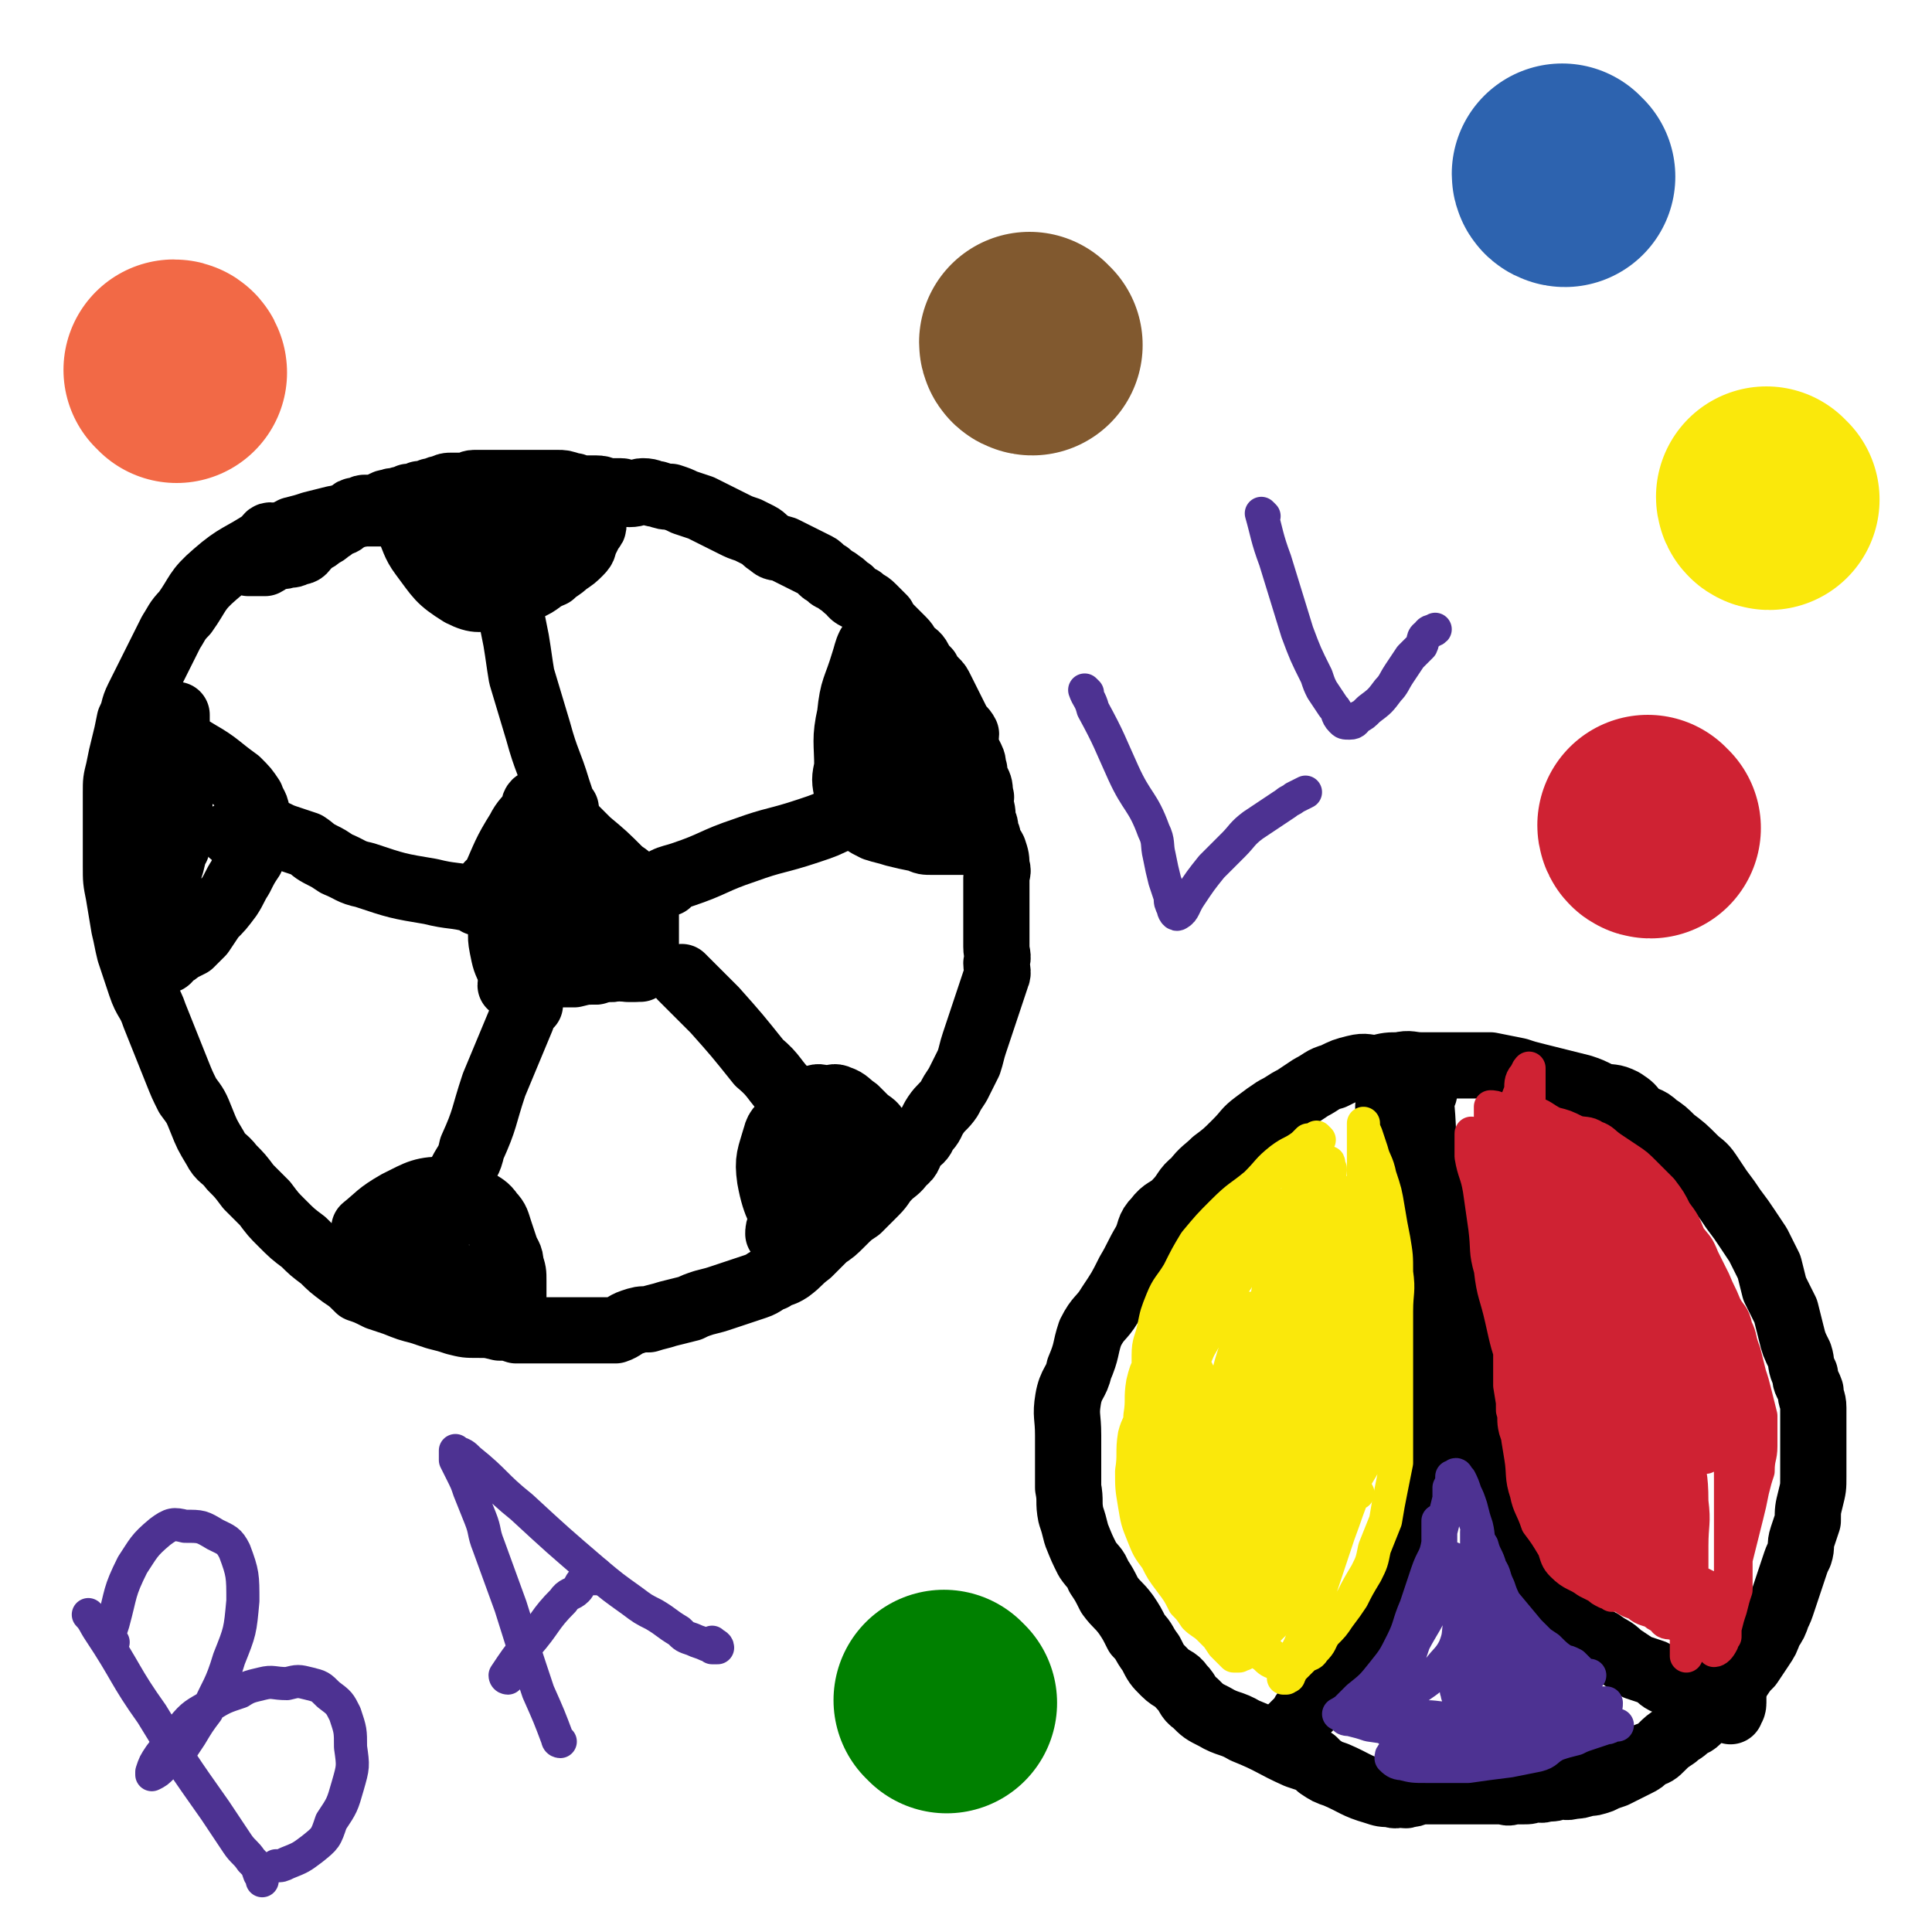 <svg viewBox='0 0 700 700' version='1.1' xmlns='http://www.w3.org/2000/svg' xmlns:xlink='http://www.w3.org/1999/xlink'><g fill='none' stroke='#000000' stroke-width='24' stroke-linecap='round' stroke-linejoin='round'><path d='M99,195c0,0 0,-1 -1,-1 -1,0 -1,1 -2,2 -9,6 -10,5 -18,12 -7,6 -6,7 -11,14 -3,3 -3,4 -5,7 -2,4 -2,4 -4,8 -2,4 -2,4 -4,8 -2,4 -2,4 -4,8 -2,4 -1,4 -3,8 -1,5 -1,5 -2,9 -1,4 -1,4 -2,9 -1,4 -1,4 -1,8 0,4 0,4 0,8 0,5 0,5 0,9 0,5 0,5 0,10 0,5 0,5 1,10 1,6 1,6 2,12 1,4 1,5 2,9 2,6 2,6 4,12 2,6 3,5 5,11 2,5 2,5 4,10 2,5 2,5 4,10 2,5 2,5 4,9 3,4 3,4 5,9 2,5 2,5 5,10 2,4 3,3 6,7 3,3 3,3 6,7 3,3 3,3 6,6 3,4 3,4 6,7 4,4 4,4 8,7 3,3 3,3 7,6 3,3 3,3 7,6 3,2 3,2 6,5 3,1 3,1 7,3 3,1 3,1 6,2 5,2 5,2 9,3 3,1 3,1 6,2 4,1 4,1 7,2 4,1 4,1 8,1 4,0 4,0 8,1 3,0 3,0 6,1 4,0 4,0 7,0 3,0 3,0 6,0 3,0 3,0 6,0 3,0 3,0 6,0 2,0 2,0 5,0 3,0 3,0 6,0 3,-1 3,-2 6,-3 3,-1 3,-1 6,-1 3,-1 4,-1 7,-2 4,-1 4,-1 8,-2 2,-1 2,-1 5,-2 4,-1 4,-1 7,-2 3,-1 3,-1 6,-2 3,-1 3,-1 6,-2 3,-1 3,-2 6,-3 3,-2 3,-1 6,-3 4,-3 3,-3 7,-6 3,-3 3,-3 6,-6 3,-2 3,-2 6,-5 3,-3 3,-3 6,-5 3,-3 3,-3 6,-6 3,-3 2,-3 5,-6 2,-2 3,-2 5,-5 3,-2 2,-3 4,-6 2,-2 3,-2 4,-5 3,-3 2,-3 4,-6 2,-3 3,-3 5,-6 1,-2 1,-2 3,-5 1,-2 1,-2 2,-4 1,-2 1,-2 2,-4 1,-3 1,-4 2,-7 1,-3 1,-3 2,-6 1,-3 1,-3 2,-6 1,-3 1,-3 2,-6 1,-3 1,-3 2,-6 1,-2 0,-3 0,-5 1,-3 0,-3 0,-6 0,-2 0,-2 0,-5 0,-2 0,-2 0,-4 0,-4 0,-4 0,-7 0,-2 0,-2 0,-3 0,-3 0,-3 0,-6 0,-2 1,-2 0,-4 0,-3 0,-3 -1,-6 -1,-2 -1,-1 -2,-3 0,-2 0,-2 -1,-4 0,-2 0,-2 -1,-4 0,-3 0,-3 -1,-6 0,-2 1,-2 0,-3 0,-3 0,-3 -1,-5 -1,-2 -1,-2 -1,-4 -1,-2 0,-2 -1,-4 -1,-2 -1,-2 -2,-4 -1,-3 0,-3 0,-5 -1,-2 -2,-2 -3,-4 -1,-2 -1,-2 -2,-4 -1,-2 -1,-2 -2,-4 -1,-2 -1,-2 -2,-4 -1,-2 -1,-2 -2,-3 -2,-2 -2,-2 -3,-4 -2,-2 -2,-2 -3,-4 -1,-2 -2,-2 -3,-3 -2,-2 -1,-2 -3,-4 -2,-2 -2,-2 -4,-4 -2,-2 -2,-2 -3,-4 -2,-2 -2,-2 -4,-4 -2,-2 -2,-1 -4,-3 -2,-1 -3,-1 -4,-3 -2,-1 -2,-2 -4,-3 -2,-2 -3,-1 -4,-3 -3,-1 -2,-2 -4,-3 -2,-1 -2,-1 -4,-2 -2,-1 -2,-1 -4,-2 -2,-1 -2,-1 -4,-2 -3,-1 -3,0 -5,-2 -2,-1 -2,-2 -4,-3 -2,-1 -2,-1 -4,-2 -3,-1 -3,-1 -5,-2 -2,-1 -2,-1 -4,-2 -2,-1 -2,-1 -4,-2 -2,-1 -2,-1 -4,-2 -3,-1 -3,-1 -6,-2 -2,-1 -2,-1 -5,-2 -2,0 -2,0 -5,-1 -2,0 -2,-1 -5,-1 -2,0 -2,1 -5,1 -2,0 -2,-1 -3,-1 -2,0 -2,0 -4,0 -3,0 -2,-1 -5,-1 -2,0 -2,0 -4,0 -3,0 -3,-1 -5,-1 -3,-1 -3,-1 -5,-1 -4,0 -4,0 -7,0 -2,0 -2,0 -3,0 -2,0 -2,0 -4,0 -2,0 -2,0 -4,0 -2,0 -2,0 -4,0 -2,0 -2,0 -4,0 -2,0 -2,0 -4,0 -2,0 -2,1 -4,1 -2,0 -2,0 -4,0 -2,0 -2,0 -4,1 -2,0 -2,1 -4,1 -2,1 -2,1 -4,1 -2,1 -2,1 -4,1 -2,1 -2,1 -3,1 -2,1 -2,0 -4,1 -2,0 -2,1 -3,1 -1,1 -1,1 -3,1 -1,0 -1,0 -2,0 0,0 0,0 -1,0 -1,0 -1,1 -2,1 0,1 0,0 -1,0 -1,0 -1,0 -2,1 -1,1 0,1 -2,2 -1,2 -2,1 -3,2 -2,1 -1,1 -3,2 -1,1 -1,1 -3,2 -1,1 -1,1 -3,2 -1,1 -1,1 -2,2 -1,1 -1,2 -3,2 -2,1 -2,1 -4,1 -2,1 -2,0 -4,1 -2,0 -2,1 -4,2 -3,0 -3,0 -6,0 '/><path d='M178,322c0,0 -1,0 -1,-1 0,-1 1,-1 2,-2 4,-9 4,-10 9,-18 2,-4 3,-4 5,-7 1,-1 0,-2 1,-3 0,0 1,0 1,1 1,0 2,0 3,1 2,2 2,2 4,4 3,2 2,2 5,5 3,2 3,2 6,4 2,2 2,2 5,5 2,2 2,1 4,4 1,1 1,1 2,3 1,1 1,1 2,2 1,1 1,1 2,2 1,1 0,2 1,2 0,0 0,-1 1,0 0,0 0,0 0,1 0,1 0,1 0,2 0,1 0,1 0,3 0,2 0,2 0,4 0,2 0,2 1,4 0,1 0,1 0,3 0,2 0,2 1,3 0,1 0,1 0,2 0,1 0,1 0,2 0,1 0,1 0,1 0,1 0,1 0,1 0,0 0,1 0,1 -1,0 -2,0 -3,0 -1,0 -1,0 -2,0 -2,0 -2,-1 -5,0 -3,0 -3,0 -6,1 -4,0 -4,0 -8,1 -4,0 -4,0 -7,0 -3,1 -3,1 -5,2 -2,0 -2,0 -4,0 -2,0 -2,0 -4,1 -1,0 -1,0 -2,1 0,0 -1,0 -1,0 0,-1 1,-1 1,-2 0,-2 0,-2 0,-4 -1,-4 -1,-4 -1,-8 -1,-4 0,-4 0,-8 0,-5 0,-5 0,-10 0,-4 0,-4 0,-8 0,-4 -1,-4 0,-7 0,-2 0,-2 1,-4 0,0 0,-1 0,-1 0,1 1,1 1,3 2,3 2,3 3,6 1,4 1,4 2,8 2,3 2,3 3,7 1,3 1,3 2,6 1,2 2,1 2,3 0,1 0,2 0,2 0,0 0,-1 0,-2 0,-1 0,-1 0,-2 0,-3 0,-3 0,-6 0,-3 0,-3 0,-6 0,-3 0,-3 0,-6 0,-2 -1,-4 0,-4 0,0 1,1 1,3 1,2 0,2 1,4 0,3 0,3 1,7 0,3 0,3 0,6 0,1 0,1 0,2 '/><path d='M200,288c0,0 -1,-1 -1,-1 0,0 1,0 1,1 0,3 0,3 0,6 2,10 1,10 4,20 3,7 3,7 7,15 1,2 1,2 3,4 2,2 2,2 4,3 1,1 1,1 2,2 1,1 1,1 2,2 1,1 2,1 2,1 0,-1 0,-1 0,-2 -1,-1 -1,-1 -2,-3 -1,-3 -1,-3 -2,-6 -1,-2 -1,-3 -2,-5 -1,-2 -2,-2 -3,-4 -1,-2 -1,-4 -2,-4 0,0 1,2 1,4 1,2 1,2 2,4 1,4 1,4 2,8 '/><path d='M204,296c0,0 -1,-1 -1,-1 4,4 5,5 10,10 6,5 6,5 12,11 3,2 3,2 5,5 1,1 1,1 2,2 1,1 1,1 2,2 0,0 0,0 0,0 0,0 0,0 0,1 0,1 0,1 0,2 0,2 0,2 0,3 0,3 0,3 0,5 0,2 0,2 0,4 0,3 0,3 0,5 0,1 0,1 0,2 0,1 0,1 0,2 0,1 0,1 0,1 -1,0 -1,0 -2,0 -1,0 -1,1 -2,1 -1,0 -1,0 -2,0 -3,0 -3,-1 -6,0 -3,0 -3,0 -7,1 -4,0 -4,0 -8,0 -4,1 -4,1 -8,1 -3,1 -3,1 -5,1 -2,0 -2,1 -4,1 -1,0 -2,0 -3,0 0,0 0,-1 0,-1 -1,-1 -1,-1 -2,-2 -2,-4 -2,-4 -3,-9 -1,-5 0,-5 0,-9 0,-5 0,-5 0,-9 0,-6 0,-6 0,-11 '/><path d='M205,293c0,0 -1,0 -1,-1 -1,-3 -1,-3 -2,-6 -3,-10 -4,-10 -7,-21 -3,-10 -3,-10 -6,-20 -1,-6 -1,-7 -2,-13 -1,-5 -1,-5 -2,-10 0,-4 0,-4 -1,-8 0,-4 0,-4 0,-8 0,-2 0,-2 0,-3 -1,-1 -1,-1 -1,-3 0,-1 0,-1 0,-2 -1,-1 -2,0 -3,-1 '/><path d='M155,187c0,0 -1,-1 -1,-1 1,2 2,3 3,5 4,7 3,8 8,15 4,5 4,5 10,9 2,2 3,2 6,2 2,1 2,0 4,-1 2,-2 2,-2 4,-5 2,-4 2,-4 4,-9 1,-3 1,-3 3,-7 2,-3 2,-3 3,-6 1,-2 1,-2 2,-4 1,-2 1,-2 2,-4 1,-2 2,-2 2,-3 0,0 -1,1 -2,1 0,0 0,0 -1,0 -1,0 -1,0 -2,0 -1,1 -1,1 -2,1 -1,1 -1,1 -2,2 -1,1 -1,1 -2,1 -2,1 -2,0 -3,1 -2,0 -2,0 -4,1 0,0 0,0 -1,0 '/><path d='M242,320c0,0 -1,-1 -1,-1 2,-1 3,-1 6,-2 12,-4 11,-5 23,-9 11,-4 11,-3 23,-7 6,-2 6,-2 12,-5 5,-2 4,-2 9,-4 4,-2 5,-1 9,-3 3,-1 2,-2 5,-4 2,-2 3,-1 5,-3 2,-1 2,-1 4,-2 1,-1 1,-1 2,-2 0,0 0,0 1,0 '/><path d='M316,235c0,0 -1,-1 -1,-1 -1,2 -1,3 -2,6 -3,10 -4,9 -5,19 -2,9 -1,10 -1,19 -1,4 -1,5 0,9 1,4 1,4 4,8 2,3 2,3 6,5 3,1 4,1 7,2 4,1 4,1 9,2 2,1 2,1 5,1 3,0 3,0 5,0 2,0 2,0 3,0 1,0 1,0 2,0 1,0 1,0 2,0 0,0 1,0 1,0 -1,-2 -2,-2 -3,-4 -5,-5 -6,-4 -10,-10 -6,-7 -6,-7 -11,-14 -3,-6 -4,-6 -7,-12 -2,-3 -2,-3 -4,-7 -1,-4 -1,-4 -2,-8 0,-3 0,-3 0,-5 -1,-1 -1,-3 0,-2 0,2 0,4 1,7 2,7 2,7 5,14 1,5 1,5 3,10 1,5 2,4 3,9 2,3 2,3 3,7 1,1 1,1 2,2 '/><path d='M248,355c0,0 -1,-1 -1,-1 5,5 6,6 12,12 8,9 8,9 16,19 6,5 5,6 11,12 3,3 3,3 6,6 2,3 2,3 4,6 2,1 2,1 3,3 1,1 1,1 2,2 0,0 0,0 1,1 '/><path d='M289,452c0,0 -1,0 -1,-1 -1,-1 -1,-1 -1,-2 -4,-11 -6,-11 -8,-22 -1,-7 0,-8 2,-15 1,-4 2,-3 5,-7 1,-2 1,-2 4,-4 2,-2 2,-2 5,-3 2,-1 2,0 5,0 2,0 2,-1 4,0 3,1 3,2 6,4 2,2 2,2 4,4 3,2 3,2 4,5 2,1 2,1 3,3 1,1 1,1 2,2 1,1 1,2 2,2 0,0 1,0 1,0 -1,0 -1,0 -3,1 -1,1 -1,1 -2,1 -4,2 -4,2 -7,4 -5,3 -4,3 -8,6 -4,3 -5,3 -9,5 -3,2 -3,2 -6,5 -2,1 -2,2 -4,4 -2,1 -2,1 -4,2 0,1 -1,1 -1,1 0,-1 0,-2 1,-3 2,-2 2,-2 5,-4 3,-3 3,-3 6,-5 2,-3 2,-3 4,-6 3,-3 3,-3 5,-6 '/><path d='M192,364c0,0 0,-1 -1,-1 -1,2 -1,3 -2,6 -5,12 -5,12 -10,24 -4,12 -3,12 -8,23 -1,5 -2,5 -4,9 -2,4 -2,4 -3,9 -1,2 -2,2 -2,4 -1,2 0,2 0,4 '/><path d='M133,446c0,0 -1,0 -1,-1 5,-4 5,-5 12,-9 8,-4 9,-5 18,-5 5,-1 5,1 10,4 3,2 4,2 6,5 2,2 2,3 3,6 1,3 1,3 2,6 1,3 2,3 2,6 1,3 1,3 1,6 0,2 0,2 0,4 0,1 0,1 0,2 0,1 0,1 0,2 0,1 0,2 0,2 -1,0 -1,0 -2,0 -1,-1 -1,-1 -2,-2 -3,-2 -3,-2 -6,-4 -5,-3 -5,-3 -9,-5 -4,-2 -5,-2 -9,-4 -3,-1 -3,-1 -6,-2 -3,-1 -3,-2 -5,-2 -2,-1 -2,0 -4,0 0,0 -1,-1 -1,0 0,0 0,0 1,1 3,2 3,2 6,4 4,1 4,0 8,1 5,2 5,2 9,3 3,1 3,1 6,2 2,1 2,0 4,1 '/><path d='M173,327c0,0 0,-1 -1,-1 -8,-2 -8,-1 -16,-3 -12,-2 -12,-2 -24,-6 -5,-1 -5,-2 -10,-4 -3,-2 -3,-2 -5,-3 -4,-2 -3,-2 -6,-4 -3,-1 -3,-1 -6,-2 -3,-1 -3,-1 -5,-2 -2,0 -2,0 -5,0 -2,0 -2,0 -4,0 -2,0 -2,0 -4,0 -1,0 -1,0 -3,0 0,0 0,0 0,0 '/><path d='M51,264c0,0 -1,-1 -1,-1 2,1 3,1 6,2 8,4 8,3 16,8 7,4 7,5 14,10 3,3 3,3 5,6 1,3 2,3 2,6 1,3 1,3 0,6 0,5 0,5 -2,10 -2,3 -2,3 -4,7 -2,3 -2,4 -4,7 -3,4 -3,4 -6,7 -2,3 -2,3 -4,6 -2,2 -2,2 -4,4 -2,1 -2,1 -4,2 -1,1 -1,1 -3,2 -1,1 -1,2 -2,2 0,0 1,-1 1,-2 0,-1 -1,-1 -2,-2 0,-5 0,-6 0,-11 0,-8 0,-8 0,-15 0,-9 -1,-9 0,-18 0,-6 1,-6 2,-12 1,-5 1,-5 1,-10 1,-4 1,-4 2,-8 0,-3 0,-3 0,-6 0,-2 0,-2 0,-4 0,0 0,-1 0,-1 0,1 0,1 0,3 0,4 1,4 1,9 0,6 0,6 0,12 0,6 0,6 0,13 0,4 -1,4 -2,9 0,4 0,4 -1,8 -1,3 -1,3 -1,5 0,1 0,2 0,2 0,0 0,-1 0,-2 0,-3 0,-3 0,-6 0,-3 0,-3 0,-7 1,-4 1,-4 2,-7 0,-2 1,-4 1,-4 1,0 0,2 0,5 0,4 0,4 0,8 '/><path d='M149,192c0,0 -1,-1 -1,-1 2,4 2,6 5,10 6,8 6,9 14,14 6,3 7,2 13,1 6,0 6,-1 11,-3 5,-2 4,-3 9,-5 2,-2 3,-2 5,-4 3,-2 3,-2 5,-4 2,-2 1,-2 2,-4 1,-2 1,-2 2,-4 1,-1 1,-1 1,-2 -1,0 -1,1 -2,1 -1,0 -1,-1 -2,0 -1,0 -1,1 -2,1 -1,1 -2,1 -3,2 -2,1 -2,1 -4,2 -3,1 -3,1 -6,2 -3,1 -3,2 -6,2 -3,1 -3,1 -6,1 -4,0 -4,-1 -8,-2 -4,0 -4,0 -7,-2 -2,0 -2,-1 -3,-2 -1,0 -1,0 -1,-1 0,0 0,0 1,0 '/><path d='M201,183c0,0 0,-1 -1,-1 -3,0 -3,1 -6,1 -8,1 -8,0 -17,1 -6,1 -6,2 -12,2 -3,0 -3,0 -7,0 -3,0 -3,0 -6,0 -5,0 -5,0 -11,0 -4,0 -5,0 -9,0 -6,1 -6,1 -11,2 -4,1 -4,1 -8,2 -3,1 -3,1 -7,2 -2,1 -1,1 -3,2 -2,1 -2,1 -3,2 -1,1 0,1 0,2 0,0 1,0 1,0 '/><path d='M328,260c0,0 -1,-1 -1,-1 1,6 2,7 4,13 1,7 1,7 3,14 0,0 1,1 1,0 -2,-7 -3,-8 -5,-16 -2,-6 -2,-6 -3,-11 '/><path d='M477,639c0,0 -1,-1 -1,-1 -3,-1 -3,-1 -6,-2 -9,-4 -9,-5 -19,-9 -5,-3 -6,-2 -11,-5 -4,-2 -4,-2 -7,-5 -3,-2 -2,-3 -5,-6 -2,-3 -3,-2 -6,-5 -3,-3 -3,-3 -5,-7 -3,-4 -2,-4 -5,-7 -2,-4 -2,-4 -4,-7 -3,-4 -3,-3 -6,-7 -2,-4 -2,-4 -4,-7 -1,-3 -2,-3 -4,-6 -2,-4 -2,-4 -4,-9 -1,-4 -1,-4 -2,-7 -1,-5 0,-5 -1,-10 0,-4 0,-4 0,-8 0,-6 0,-6 0,-11 0,-7 -1,-7 0,-13 1,-6 3,-6 4,-11 3,-7 2,-7 4,-13 3,-6 4,-5 7,-10 4,-6 4,-6 7,-12 3,-5 3,-6 6,-11 2,-4 1,-5 4,-8 3,-4 4,-3 7,-6 4,-4 3,-5 7,-8 3,-4 4,-4 7,-7 4,-3 4,-3 8,-7 4,-4 3,-4 7,-7 4,-3 4,-3 7,-5 4,-2 3,-2 7,-4 3,-2 3,-2 6,-4 4,-2 4,-3 8,-4 4,-2 4,-2 8,-3 4,-1 4,0 8,0 4,-1 4,-1 8,-1 4,-1 4,0 8,0 4,0 4,0 8,0 4,0 4,0 8,0 4,0 4,0 9,0 5,1 5,1 10,2 3,1 3,1 7,2 4,1 4,1 8,2 4,1 4,1 8,2 3,1 3,1 7,3 4,1 4,0 8,2 3,2 3,2 5,5 3,2 4,1 7,4 3,2 3,2 6,5 4,3 4,3 8,7 2,2 3,2 5,5 2,3 2,3 4,6 3,4 3,4 5,7 3,4 3,4 5,7 2,3 2,3 4,6 2,4 2,4 4,8 1,4 1,4 2,8 2,4 2,4 4,8 1,4 1,4 2,8 1,4 1,4 3,8 1,3 0,3 2,7 0,3 1,3 2,6 0,3 1,3 1,6 0,3 0,3 0,6 0,3 0,3 0,6 0,3 0,3 0,6 0,4 0,4 0,7 0,4 0,4 -1,8 -1,4 -1,4 -1,8 -1,3 -1,3 -2,6 -1,3 0,3 -1,6 -1,2 -1,2 -2,5 -1,3 -1,3 -2,6 -1,3 -1,3 -2,6 -1,3 -1,3 -2,5 -1,3 -1,3 -3,6 -1,3 -1,3 -3,6 -2,3 -2,3 -4,6 -2,2 -2,2 -4,5 -2,2 -2,2 -4,5 -2,2 -2,2 -4,5 -2,2 -2,1 -5,3 -2,2 -2,3 -5,4 -3,3 -3,2 -5,4 -3,2 -3,2 -5,4 -2,2 -2,2 -5,3 -2,2 -2,2 -4,3 -2,1 -2,1 -4,2 -2,1 -2,1 -4,2 -3,1 -3,1 -5,2 -3,1 -3,1 -5,1 -3,1 -3,1 -5,1 -3,1 -3,0 -5,0 -2,1 -2,1 -5,1 -2,1 -2,0 -4,0 -2,1 -2,1 -4,1 -2,0 -2,0 -4,0 -2,1 -2,0 -4,0 -2,0 -2,0 -4,0 -2,0 -2,0 -4,0 -2,0 -2,0 -5,0 -2,0 -2,0 -4,0 -2,0 -2,0 -5,0 -2,0 -2,0 -4,0 -2,0 -2,0 -4,0 -2,1 -2,1 -4,1 -1,1 -1,0 -2,0 -2,0 -2,1 -4,0 -3,0 -3,0 -6,-1 -7,-2 -7,-3 -14,-6 -3,-1 -3,-1 -6,-3 '/><path d='M504,402c0,0 -1,-1 -1,-1 0,2 0,3 1,7 3,10 4,10 7,20 3,10 3,10 6,19 1,7 1,7 2,14 0,7 0,7 0,14 0,6 0,6 0,13 0,6 1,6 0,13 0,7 0,7 -1,14 -1,8 -1,8 -3,16 -1,6 -2,6 -4,13 -2,6 -1,6 -3,13 -2,6 -2,6 -5,11 -2,6 -2,6 -5,12 -3,5 -3,5 -6,10 -2,4 -2,4 -5,8 -2,4 -2,4 -4,7 -2,3 -2,3 -4,7 -1,3 -1,3 -4,6 -1,1 -1,1 -2,2 -1,1 -1,2 -2,3 -1,1 -1,1 -2,2 -1,1 -1,1 -2,2 0,1 1,1 0,2 0,1 0,1 -1,2 0,1 0,1 -1,1 '/><path d='M516,396c0,0 -1,-1 -1,-1 0,2 0,3 0,6 1,11 0,11 2,21 1,8 2,8 4,15 1,5 1,5 2,9 1,4 1,4 2,8 1,5 1,5 2,10 0,4 0,4 0,9 1,5 1,5 2,9 1,5 1,5 2,10 0,4 0,4 1,9 0,4 1,4 1,9 1,5 1,5 2,9 1,5 1,5 2,9 1,4 0,4 2,9 1,3 1,3 3,6 1,3 1,3 2,6 1,3 0,3 2,6 1,2 1,2 2,4 2,3 2,3 3,5 2,3 2,3 4,6 2,2 2,2 4,4 2,2 2,2 4,4 2,3 2,3 4,5 2,2 2,2 4,4 2,3 2,3 4,5 3,2 3,2 5,3 4,3 4,2 7,5 3,2 3,2 6,4 3,1 3,1 6,2 2,1 2,2 4,3 3,1 4,1 7,2 2,1 2,1 5,2 2,1 2,0 4,1 1,0 1,0 3,0 1,1 1,1 2,1 1,0 1,0 2,0 0,1 0,0 1,0 0,0 0,0 1,0 0,0 0,0 0,0 0,1 0,1 0,2 0,0 0,0 0,0 0,2 -1,2 -1,3 '/></g>
<g fill='none' stroke='#FAE80B' stroke-width='12' stroke-linecap='round' stroke-linejoin='round'><path d='M470,470c0,0 -1,-1 -1,-1 -1,2 -1,3 -2,5 -3,11 -3,10 -6,21 -3,9 -3,9 -5,19 0,4 0,4 -1,8 0,3 0,3 -1,6 0,3 0,3 0,6 0,2 0,2 0,5 0,1 0,1 0,2 0,1 0,1 0,2 0,1 0,1 0,1 0,-1 0,-1 0,-3 1,-4 0,-4 1,-9 1,-8 1,-8 2,-17 1,-7 1,-7 2,-13 1,-7 1,-7 2,-13 0,-4 1,-4 1,-8 1,-4 1,-4 2,-8 0,-2 1,-2 2,-4 0,-2 -1,-3 -1,-4 0,-1 1,-1 1,-2 1,0 0,-1 0,-1 0,2 -1,3 -1,5 -2,9 -1,9 -3,17 -1,11 -2,11 -4,22 -1,8 -1,8 -2,17 -1,6 -1,6 -2,12 -1,4 -1,4 -2,9 -1,4 0,4 -1,9 0,2 0,2 -1,4 0,2 0,2 0,3 0,1 0,2 0,2 0,0 0,-1 0,-2 0,-2 0,-2 0,-4 0,-6 0,-6 0,-12 1,-14 1,-14 3,-28 1,-12 1,-12 3,-24 1,-11 1,-11 3,-22 1,-6 2,-6 3,-11 0,-4 0,-4 1,-7 0,-3 1,-3 1,-6 1,-2 0,-5 0,-4 0,0 0,3 0,6 1,9 1,9 1,18 0,8 0,8 0,17 0,8 0,8 0,16 0,7 1,8 0,15 0,10 -1,10 -2,19 -2,9 -1,9 -4,17 -1,7 -2,7 -4,14 -1,3 0,3 -1,7 -1,3 -2,3 -3,7 -1,2 -1,2 -2,5 0,1 0,1 0,2 0,1 0,2 0,2 0,0 0,-1 0,-2 1,-1 1,-1 2,-3 2,-4 2,-4 3,-8 2,-6 2,-6 4,-12 3,-8 3,-8 4,-16 2,-10 2,-10 3,-20 1,-9 1,-9 2,-18 1,-7 1,-7 2,-14 0,-7 0,-7 0,-13 1,-6 1,-6 1,-12 1,-5 0,-5 0,-10 0,-4 0,-4 0,-8 0,-4 0,-4 0,-8 0,-2 0,-2 0,-4 0,-2 0,-2 0,-4 0,-1 0,-1 0,-1 1,1 1,1 1,2 2,3 2,3 3,7 1,5 1,5 2,10 1,6 1,6 2,13 1,7 1,7 1,15 1,8 1,8 0,15 0,9 0,9 -1,17 -1,8 -1,8 -3,16 -1,6 -1,7 -2,12 -1,5 -2,5 -3,10 -1,4 -1,4 -2,8 -1,3 -1,3 -2,6 -1,2 0,2 -1,4 0,0 0,0 0,1 0,1 0,1 0,1 0,0 0,-1 0,-1 1,-2 1,-2 2,-3 1,-3 2,-3 3,-6 3,-5 2,-5 4,-10 2,-6 3,-6 5,-11 2,-7 3,-7 4,-14 2,-8 2,-8 3,-16 1,-7 1,-7 2,-14 0,-7 -1,-7 -1,-14 0,-5 1,-5 0,-11 0,-6 0,-6 -1,-12 -1,-5 -1,-5 -2,-10 -1,-4 -1,-4 -2,-7 -1,-4 -2,-4 -2,-8 0,-2 0,-2 0,-4 0,-2 0,-2 0,-3 0,0 0,-1 0,-1 1,2 1,2 3,5 2,3 2,3 4,6 2,5 2,5 4,9 2,6 3,6 4,12 2,5 2,5 3,11 1,7 1,7 1,14 1,7 1,7 0,14 0,8 0,8 -1,15 -1,7 0,7 -2,14 -2,6 -3,6 -6,12 -3,7 -3,7 -6,14 -3,6 -3,6 -7,12 -3,4 -4,3 -6,8 -2,3 -2,3 -4,6 -1,4 -1,4 -4,7 -1,2 -2,1 -4,3 0,1 0,2 0,2 1,0 1,0 2,-1 1,-1 1,-1 2,-2 2,-3 3,-3 4,-6 3,-5 3,-5 6,-10 3,-5 3,-5 6,-11 2,-5 2,-6 4,-11 3,-6 4,-6 5,-12 2,-6 1,-6 2,-12 1,-6 1,-6 2,-12 0,-5 0,-5 0,-10 0,-5 0,-5 0,-10 0,-5 1,-5 0,-10 0,-4 0,-4 -1,-9 0,-5 0,-5 -1,-10 -1,-4 -1,-4 -1,-7 0,-4 0,-4 0,-8 -1,-4 -1,-3 -2,-7 -1,-3 -1,-3 -2,-6 -1,-2 0,-2 -1,-4 0,-3 -2,-2 -2,-4 -1,-2 0,-2 0,-4 0,-1 0,-1 -1,-2 0,0 1,-1 0,-1 -1,0 -1,0 -2,1 -1,0 -1,0 -2,0 -1,1 -1,1 -2,2 -2,2 -2,3 -3,5 -2,4 -2,4 -5,8 -3,4 -3,4 -6,8 -4,5 -4,5 -7,10 -3,4 -3,4 -6,9 -3,4 -3,4 -6,9 -3,5 -2,5 -5,11 -2,4 -2,3 -4,8 -1,5 -1,5 -2,10 -1,5 -2,5 -3,10 -1,5 0,5 -1,10 0,6 0,6 0,13 0,4 0,4 0,9 1,5 2,5 3,10 1,3 1,3 2,7 1,3 1,3 2,6 1,2 1,1 2,3 0,1 0,1 0,2 1,1 0,2 0,2 0,0 1,-1 0,-1 0,-2 0,-2 -1,-3 -1,-1 -2,-1 -2,-2 -2,-3 -1,-3 -2,-7 -1,-4 -1,-4 -2,-7 0,-5 0,-5 -1,-9 0,-5 -1,-5 -1,-10 0,-4 0,-4 0,-8 1,-6 0,-6 0,-11 0,-5 0,-5 0,-10 1,-6 0,-6 1,-12 1,-7 2,-7 3,-14 2,-6 2,-6 4,-12 2,-6 2,-6 4,-11 3,-5 3,-5 6,-9 2,-4 3,-4 6,-8 3,-4 3,-4 6,-8 2,-3 1,-4 3,-6 3,-2 4,-1 6,-3 3,-2 2,-2 4,-4 2,-2 2,-2 3,-3 1,-1 1,-1 2,-2 1,-1 1,-1 2,-2 0,0 1,1 1,1 0,0 -1,0 -2,0 -1,0 -1,0 -2,0 -1,1 -1,1 -2,2 -4,3 -4,2 -8,5 -5,4 -4,4 -9,9 -6,5 -6,4 -12,10 -5,5 -5,5 -10,11 -3,5 -3,5 -6,11 -3,5 -4,5 -6,10 -2,5 -2,5 -3,10 -1,5 -2,5 -2,10 0,5 0,5 0,10 1,5 0,5 1,9 1,5 1,5 2,10 1,5 1,5 2,9 1,5 1,5 2,9 1,4 1,4 3,8 1,3 2,3 3,6 3,4 2,4 5,7 2,2 2,2 4,5 3,2 3,2 7,4 3,3 3,2 6,5 3,2 3,2 6,4 1,0 1,0 3,1 1,1 1,1 2,2 1,1 1,1 2,2 0,0 1,0 1,0 -1,-1 -2,-1 -3,-2 -1,-1 -1,-1 -2,-2 -4,-3 -4,-3 -7,-6 -4,-3 -4,-2 -7,-6 -4,-5 -3,-5 -6,-11 -3,-5 -2,-5 -5,-11 -2,-6 -3,-5 -4,-11 -1,-9 0,-10 0,-19 0,-7 0,-7 0,-14 1,-5 1,-5 2,-11 1,-5 1,-5 2,-10 1,-3 1,-3 1,-6 1,-2 1,-3 0,-4 0,-1 0,0 0,0 -1,0 -1,-1 -2,0 -1,1 -1,1 -2,3 -3,2 -3,2 -5,5 -3,3 -2,4 -5,8 -2,4 -3,3 -5,8 -2,4 -2,4 -3,8 -1,6 0,6 -1,12 0,6 0,6 0,13 1,7 1,7 3,13 1,7 1,7 3,13 3,5 3,5 6,10 2,5 2,6 5,10 3,4 3,4 7,8 3,3 3,3 7,6 3,3 3,3 6,6 3,2 3,2 6,4 2,2 3,2 5,4 2,1 2,1 3,2 1,1 1,1 2,2 0,0 1,1 1,1 0,0 -1,0 -2,0 -1,-1 -1,-1 -2,-2 -3,-1 -3,-1 -5,-3 -5,-3 -5,-3 -9,-6 -4,-4 -4,-4 -8,-8 -4,-4 -4,-4 -7,-8 -4,-6 -4,-6 -7,-13 -3,-5 -3,-6 -4,-12 -2,-6 -1,-6 -2,-12 -1,-6 0,-6 -1,-13 0,-4 0,-4 0,-8 0,-4 0,-4 0,-8 1,-4 2,-4 2,-8 0,-3 0,-3 -1,-5 0,0 1,-1 0,-1 0,0 0,1 -1,2 -1,2 -1,2 -2,4 -2,4 -2,4 -4,7 -1,5 -2,5 -3,9 -1,6 0,7 -1,13 0,6 0,6 1,12 1,6 1,6 3,11 2,5 2,5 5,9 2,4 2,4 5,8 3,4 3,4 5,8 2,2 2,2 4,5 2,2 3,2 5,4 1,1 1,1 2,2 1,1 1,1 2,2 1,1 1,0 2,1 0,0 1,0 1,0 0,-1 -1,-1 -1,-2 0,-3 0,-3 0,-6 -1,-9 -1,-9 -2,-18 -1,-11 -1,-11 -1,-22 1,-10 1,-10 3,-20 1,-8 1,-8 2,-15 1,-7 1,-7 3,-14 1,-5 1,-5 2,-9 1,-5 1,-5 1,-9 1,-3 1,-3 1,-5 0,-1 0,-1 0,-1 -2,4 -2,4 -3,7 -3,11 -4,11 -6,22 -3,11 -3,11 -4,22 -1,9 0,9 -1,18 0,5 0,5 -1,10 0,6 0,6 -1,12 0,3 1,3 0,7 0,2 0,2 0,4 0,1 -1,1 -1,1 0,-2 0,-3 0,-7 0,-7 0,-7 0,-15 0,-8 0,-8 0,-16 0,-6 0,-6 0,-13 0,-6 1,-6 0,-12 0,-4 0,-4 0,-8 0,-4 0,-4 -1,-7 -1,-2 -1,-2 -2,-4 -1,-2 -1,-2 -2,-3 -1,-1 -1,-1 -2,0 -1,0 -1,0 -2,1 -2,1 -2,1 -4,4 -2,3 -2,3 -4,6 -2,4 -2,4 -4,8 -2,5 -2,5 -3,11 0,6 0,6 1,12 1,7 1,7 2,13 2,5 2,5 4,10 3,5 2,5 5,10 3,5 3,5 6,10 2,4 2,4 4,7 2,3 3,3 5,6 2,3 2,3 4,6 1,1 1,1 2,2 1,1 1,1 2,2 1,0 1,0 2,0 1,-1 1,0 2,-1 2,-1 2,-1 3,-2 3,-3 3,-3 5,-6 3,-3 3,-3 5,-7 3,-5 2,-5 5,-10 2,-5 3,-4 5,-9 2,-5 2,-5 4,-10 3,-5 3,-5 5,-9 2,-4 2,-4 4,-8 2,-4 3,-4 4,-8 2,-5 2,-5 3,-10 1,-5 1,-5 2,-10 1,-6 1,-5 2,-11 0,-4 0,-4 1,-9 0,-5 0,-5 0,-10 0,-5 1,-5 0,-9 0,-5 0,-5 -1,-9 -1,-5 -1,-5 -2,-9 0,-4 0,-4 -1,-8 0,-4 1,-4 0,-8 0,-3 0,-3 -1,-6 0,-2 0,-2 0,-4 0,-2 0,-2 0,-4 0,-2 0,-2 0,-4 0,-2 0,-2 0,-4 0,-2 0,-2 0,-4 0,-1 0,-1 0,-2 0,-1 0,-2 0,-2 0,1 0,2 1,4 1,3 1,3 2,6 1,4 2,4 3,9 2,6 2,6 3,12 1,6 1,6 2,11 1,6 1,6 1,12 1,7 0,7 0,14 0,5 0,5 0,11 0,5 0,5 0,10 0,5 0,5 0,11 0,6 0,6 0,11 0,6 0,6 0,12 -1,5 -1,5 -2,10 -1,5 -1,5 -2,11 -2,5 -2,5 -4,10 -1,5 -1,5 -3,9 -3,5 -3,5 -5,9 -2,3 -2,3 -5,7 -2,3 -2,3 -5,6 -2,3 -1,3 -4,6 -1,2 -2,1 -4,3 -1,1 -1,1 -2,2 -1,1 -1,1 -2,2 -1,1 0,1 -1,2 0,1 0,0 -1,1 0,0 0,0 -1,0 '/><path d='M492,541c0,0 -1,-2 -1,-1 -3,7 -3,8 -6,16 -4,12 -4,12 -8,24 -2,6 -2,6 -5,13 -1,4 -2,4 -3,8 -1,2 -1,3 -2,6 '/></g>
<g fill='none' stroke='#4D3292' stroke-width='12' stroke-linecap='round' stroke-linejoin='round'><path d='M523,579c0,0 -1,-1 -1,-1 -2,2 -2,3 -3,5 -4,8 -5,8 -9,17 -2,6 -2,7 -4,13 -1,3 -1,3 -2,5 -1,2 -1,2 -2,4 -1,1 -1,1 -2,2 -1,0 -1,1 -1,1 0,0 0,-1 0,-2 1,-2 1,-2 2,-4 2,-4 3,-4 5,-8 2,-6 2,-6 5,-12 2,-6 2,-6 4,-11 2,-4 2,-4 3,-8 1,-4 1,-4 2,-8 0,-4 0,-4 0,-8 1,-3 1,-3 1,-6 0,-2 0,-2 0,-4 0,-1 0,-1 0,-2 0,0 0,-1 0,-1 0,1 0,2 1,3 0,3 0,3 0,5 0,4 0,4 -1,8 -1,4 -1,4 -3,9 -2,5 -2,5 -4,10 -3,6 -3,6 -5,11 -2,4 -2,5 -5,9 -2,3 -2,3 -5,6 -3,2 -3,2 -6,4 -2,2 -2,2 -4,3 -2,1 -3,2 -4,2 0,0 2,-1 3,-2 2,-2 2,-2 4,-4 5,-4 5,-4 9,-9 4,-5 4,-5 7,-11 3,-6 2,-6 5,-13 2,-6 2,-6 4,-12 2,-6 3,-5 4,-11 1,-4 1,-4 2,-8 1,-4 1,-4 2,-8 0,-2 0,-2 0,-4 1,-2 1,-2 1,-4 0,0 1,0 1,0 0,-1 1,-1 1,0 0,0 0,0 1,1 1,2 1,2 2,5 1,2 1,2 2,5 1,4 1,4 2,7 1,4 0,4 2,7 1,4 2,4 3,8 2,3 1,3 3,7 1,3 1,3 3,7 1,3 1,3 3,7 1,3 1,3 3,6 1,2 2,2 3,5 2,2 1,2 3,4 1,2 1,2 3,3 2,1 2,1 4,2 1,1 1,1 3,2 2,1 2,1 4,2 1,1 1,1 2,2 1,1 1,0 2,0 1,1 1,2 2,2 1,0 1,0 2,0 1,0 1,0 2,0 0,1 0,2 -1,2 0,0 -1,0 -1,-1 -2,0 -2,0 -3,-1 -5,-2 -5,-2 -9,-5 -4,-2 -4,-2 -7,-4 -3,-3 -3,-3 -6,-6 -3,-3 -3,-3 -6,-7 -2,-3 -2,-3 -4,-5 -2,-3 -2,-2 -4,-4 -1,-2 0,-2 -1,-4 -1,-2 -1,-3 -2,-4 -1,-2 -2,-2 -2,-3 0,0 0,-1 0,-1 2,1 2,2 4,4 2,1 2,2 4,4 3,3 3,3 7,6 2,2 2,2 4,5 3,2 3,2 6,4 3,3 3,3 6,5 1,0 1,0 3,1 1,1 1,1 2,2 1,1 1,1 2,2 1,0 2,0 2,0 0,0 -1,0 -2,0 -4,-2 -4,-2 -7,-4 -7,-6 -7,-6 -13,-12 -5,-6 -5,-6 -10,-12 -2,-3 -2,-3 -5,-4 -3,-3 -3,-3 -6,-5 -2,-2 -2,-3 -5,-4 -1,-1 -2,-2 -2,-1 1,2 2,3 4,6 3,5 3,5 6,10 2,4 1,4 3,8 2,4 2,3 4,8 2,2 1,2 3,5 0,1 1,1 2,2 0,0 1,2 1,1 -1,-4 -2,-5 -4,-10 -2,-6 -2,-6 -4,-12 -1,-5 -1,-5 -2,-10 -1,-5 -1,-5 -2,-9 -1,-3 -1,-3 -2,-6 0,-2 0,-3 0,-3 0,0 0,2 0,3 0,5 0,5 0,9 0,5 0,5 0,10 0,5 0,5 0,10 0,4 1,4 0,9 0,1 0,2 -1,3 -1,0 -2,0 -2,0 -1,-3 -1,-3 -1,-6 0,-3 0,-3 0,-6 0,-4 0,-4 0,-8 0,-3 0,-3 0,-5 0,-2 0,-4 0,-3 0,2 1,4 0,7 0,5 -1,5 -2,10 -1,4 0,4 -2,9 -2,4 -3,4 -6,8 -3,4 -4,4 -8,7 -3,2 -3,3 -6,4 -4,2 -4,2 -7,3 -4,1 -4,1 -7,2 -2,1 -2,1 -4,2 -1,0 -2,-1 -2,-1 0,1 1,1 2,1 4,1 4,1 7,2 7,1 7,1 13,2 7,1 7,1 13,1 6,1 6,1 11,0 5,0 5,0 10,-2 4,-1 4,-2 8,-3 3,-1 3,-1 6,-2 2,-1 1,-1 3,-2 1,-1 1,-1 3,-2 1,0 1,0 2,0 0,0 1,0 1,0 -1,0 -2,0 -3,0 -1,0 -1,0 -2,0 -6,0 -6,0 -12,0 -6,1 -6,2 -13,3 -5,1 -5,1 -10,2 -4,1 -5,0 -9,0 -4,1 -4,2 -7,3 -2,1 -2,0 -5,1 -1,0 -2,0 -2,0 0,1 1,2 2,2 4,1 4,1 9,2 6,1 6,2 13,2 7,0 7,0 15,-1 5,-1 5,-1 10,-2 5,-2 5,-2 9,-3 3,-2 3,-2 7,-3 2,-1 2,-1 4,-2 1,0 1,0 2,0 0,0 1,0 1,0 -1,0 -1,0 -2,0 -1,0 -1,0 -2,0 -4,0 -4,0 -7,0 -7,0 -7,0 -13,0 -8,2 -8,3 -17,4 -6,2 -7,1 -13,3 -3,1 -2,2 -5,3 -4,2 -5,1 -9,2 -1,0 -1,1 -2,2 -1,1 -1,1 -1,2 1,1 2,2 4,2 4,1 4,1 9,1 7,0 7,0 15,0 7,-1 7,-1 15,-2 5,-1 5,-1 10,-2 4,-1 3,-2 7,-4 3,-1 3,-1 7,-2 2,-1 2,-1 5,-2 3,-1 3,-1 6,-2 1,0 1,0 2,-1 1,0 1,0 2,0 0,0 0,0 -1,0 -2,0 -2,0 -4,0 -5,1 -5,0 -11,1 -8,1 -8,2 -16,2 -6,0 -7,-1 -13,-1 -5,1 -5,1 -10,1 -5,1 -5,0 -10,0 -3,0 -3,0 -6,0 -2,0 -3,0 -4,0 0,1 1,1 1,2 3,1 3,1 6,1 5,1 5,0 10,0 7,1 7,1 14,0 6,0 6,1 12,0 5,-1 5,-1 10,-2 3,-1 3,-1 6,-2 3,-1 3,-1 6,-2 2,-1 1,-1 3,-2 1,0 1,0 2,-1 0,0 1,1 1,0 -1,0 -2,-1 -3,-1 -4,-1 -4,-1 -7,-1 -5,0 -5,0 -9,-1 -5,0 -5,0 -10,0 -4,0 -4,0 -9,0 -4,0 -4,0 -8,0 -2,0 -2,1 -5,0 -1,0 -2,0 -2,-1 -1,-1 0,-1 0,-2 1,-2 1,-2 2,-3 1,-2 0,-3 2,-4 0,-2 1,-2 2,-2 1,-1 1,-1 2,0 1,0 1,0 2,1 1,2 1,2 2,4 1,2 1,2 2,3 1,1 1,1 2,2 1,1 1,1 3,1 1,1 1,1 2,0 1,0 1,-1 2,-2 0,-1 -1,-1 -1,-2 -1,-2 -1,-2 -2,-4 -2,-1 -2,-2 -4,-2 -3,-1 -3,0 -6,0 -2,0 -3,-1 -5,0 -2,0 -2,0 -4,1 -1,1 -2,1 -2,2 -1,1 0,2 0,3 1,0 1,-1 1,-2 1,-2 1,-2 1,-5 1,-4 0,-4 1,-7 0,-4 0,-4 0,-8 0,-3 0,-3 1,-5 0,-1 0,-1 1,-1 1,-1 1,0 2,1 1,2 1,2 2,5 1,4 1,4 3,8 1,3 1,3 2,6 1,3 1,3 2,5 0,2 0,3 0,4 -1,2 -1,2 -3,3 -2,1 -3,1 -6,2 -5,1 -5,1 -10,2 -4,1 -4,0 -9,0 -5,1 -5,1 -10,1 -3,0 -3,0 -6,0 -2,1 -3,0 -3,0 -1,1 0,1 1,1 5,1 5,1 9,1 6,1 6,0 13,0 7,0 7,1 15,0 6,0 6,0 11,-1 6,0 6,0 11,0 2,0 2,0 3,0 '/></g>
<g fill='none' stroke='#CF2233' stroke-width='12' stroke-linecap='round' stroke-linejoin='round'><path d='M565,418c0,0 -1,-1 -1,-1 0,2 0,3 0,6 2,12 1,12 4,23 3,14 3,14 7,28 3,8 3,8 6,16 2,7 2,7 4,14 3,7 3,7 6,14 2,7 2,7 5,14 2,4 2,4 4,9 2,4 2,4 4,8 2,3 2,3 4,6 1,2 0,2 2,4 0,1 1,1 2,2 0,1 1,2 0,2 0,0 -1,0 -2,0 -1,-1 -1,-1 -2,-2 -3,-1 -3,-1 -6,-3 -4,-3 -4,-4 -8,-7 -4,-4 -4,-4 -8,-9 -4,-5 -4,-6 -8,-12 -4,-8 -5,-8 -8,-17 -5,-12 -5,-12 -8,-24 -3,-12 -3,-12 -5,-25 -1,-6 -1,-6 -1,-13 0,-6 0,-6 0,-12 0,-4 0,-4 0,-9 0,-4 0,-4 0,-7 0,-2 0,-2 0,-4 0,-2 1,-2 0,-3 0,0 -1,0 -1,1 -1,4 -1,5 -2,10 0,8 0,8 0,16 0,11 0,11 0,23 1,10 0,10 2,20 2,9 2,9 6,19 2,8 2,9 6,17 2,4 3,4 6,8 2,4 2,5 4,9 2,3 2,3 4,6 2,3 3,3 5,6 2,3 1,3 3,6 0,1 1,1 2,2 0,1 1,1 1,2 1,1 0,2 0,2 0,0 -1,-1 -1,-3 -1,-2 -1,-3 -2,-5 -3,-5 -4,-4 -7,-9 -5,-7 -6,-6 -10,-14 -6,-9 -6,-9 -10,-20 -3,-7 -3,-7 -6,-14 -2,-8 -2,-8 -3,-16 -2,-7 -2,-7 -2,-15 -1,-8 0,-8 0,-17 0,-9 0,-9 0,-19 0,-7 0,-7 0,-14 0,-5 1,-5 1,-11 1,-4 1,-4 2,-8 0,-3 0,-3 0,-6 0,-2 0,-2 0,-4 0,0 0,-1 0,-1 0,0 -1,1 -1,2 -2,2 -2,3 -2,6 -2,5 -2,5 -2,11 -1,8 0,8 0,16 0,11 0,11 0,22 1,10 1,10 2,21 1,8 1,8 2,17 1,6 0,6 2,12 1,7 1,7 3,14 2,6 2,6 4,12 3,6 3,6 6,13 1,3 1,3 3,6 2,3 2,3 4,6 2,3 1,3 3,6 0,2 1,2 2,3 1,1 1,1 2,2 0,0 1,0 1,0 -1,-2 -2,-3 -4,-5 -3,-4 -3,-3 -5,-7 -4,-6 -3,-6 -6,-11 -4,-7 -5,-6 -8,-13 -3,-5 -3,-5 -5,-11 -2,-6 -2,-6 -4,-13 -1,-7 -1,-7 -2,-14 -2,-6 -2,-6 -3,-12 -1,-6 -1,-7 -2,-13 -1,-6 -1,-6 -2,-12 -1,-6 -1,-6 -1,-11 0,-4 0,-4 0,-8 0,-4 -1,-4 -1,-8 -1,-4 0,-4 0,-8 0,-2 0,-2 0,-4 0,-2 0,-2 0,-3 0,-1 0,-2 0,-2 1,0 2,0 3,1 2,0 2,0 4,0 4,1 4,0 8,1 4,1 4,2 8,4 4,1 4,1 8,3 3,1 4,0 7,2 3,1 3,2 6,4 3,2 3,2 6,4 3,2 3,2 6,5 3,3 3,3 6,6 3,4 3,4 5,8 3,4 3,4 5,9 3,4 3,3 5,8 2,4 2,4 4,8 2,5 2,4 4,9 2,4 3,3 4,8 2,4 1,4 3,9 1,4 1,4 2,8 1,3 1,3 2,7 1,4 1,4 2,8 0,2 0,2 0,5 0,3 0,3 0,6 0,4 -1,4 -1,9 -1,3 -1,3 -2,7 -1,5 -1,5 -2,9 -1,4 -1,4 -2,8 -1,4 -1,4 -2,8 -1,4 -1,4 -2,8 -1,4 -1,4 -2,7 -1,3 -2,3 -2,6 -1,3 -1,3 -1,5 -1,2 -1,2 -1,3 0,1 0,1 0,2 0,1 0,2 0,2 1,0 2,-1 3,-3 0,-1 0,-1 1,-2 0,-2 0,-2 0,-3 1,-4 1,-4 2,-7 1,-4 1,-4 2,-7 0,-5 0,-5 0,-10 0,-5 0,-5 0,-10 0,-4 0,-4 0,-8 0,-5 0,-5 0,-10 0,-5 -1,-5 -1,-10 -1,-4 -1,-4 -1,-9 -1,-4 -1,-4 -1,-7 -1,-4 0,-4 -1,-8 -1,-5 -1,-5 -2,-10 -2,-5 -1,-5 -2,-10 -2,-5 -2,-5 -3,-10 -2,-5 -2,-5 -3,-10 -2,-5 -2,-5 -4,-10 -2,-5 -2,-5 -5,-10 -4,-5 -4,-4 -9,-8 -5,-4 -5,-5 -10,-8 -5,-4 -6,-3 -11,-5 -5,-2 -4,-3 -9,-5 -4,-2 -4,-2 -8,-3 -3,-2 -3,-2 -7,-3 -4,-1 -4,-1 -8,-1 -2,-1 -2,0 -4,0 -2,0 -2,0 -4,0 -1,0 -1,0 -2,0 -1,0 -1,-1 -1,0 0,1 0,1 0,2 0,3 0,3 0,6 1,6 2,6 3,12 1,7 1,7 2,14 1,8 0,8 2,15 1,9 2,9 4,18 2,9 2,9 5,18 2,7 2,7 5,14 3,7 4,6 8,12 4,7 4,7 8,13 3,5 3,5 7,10 3,4 3,4 7,7 3,4 3,3 6,6 3,3 3,4 7,6 3,2 3,2 7,3 3,2 2,3 6,5 2,1 2,0 5,1 2,1 2,1 4,2 1,1 0,1 2,2 0,1 1,0 2,1 0,0 0,1 0,1 0,0 0,0 0,0 -1,-1 -1,0 -2,0 -1,0 -1,0 -2,0 -3,-1 -3,-1 -6,-2 -3,-1 -3,-1 -6,-2 -4,-2 -4,-1 -8,-3 -3,-2 -4,-2 -7,-5 -4,-4 -4,-4 -8,-8 -5,-6 -5,-6 -9,-12 -4,-5 -4,-5 -7,-11 -3,-4 -3,-4 -5,-8 -2,-5 -2,-5 -4,-10 -1,-3 -1,-3 -2,-6 -1,-2 -1,-2 -1,-4 0,-2 0,-2 0,-4 0,-2 0,-3 0,-3 0,0 0,1 0,2 1,4 1,4 2,7 3,6 3,6 6,12 2,4 2,4 5,9 2,5 2,5 5,10 1,4 1,4 3,9 2,4 2,4 5,8 3,5 2,6 6,10 3,4 3,4 7,8 3,2 3,2 5,4 4,2 4,2 7,5 2,2 2,2 4,4 1,1 1,1 3,2 0,1 1,1 1,2 0,0 0,1 0,1 -1,0 -1,-1 -2,-2 -1,-1 -1,-1 -2,-2 -4,-2 -4,-1 -7,-3 -5,-4 -5,-3 -10,-7 -4,-5 -4,-5 -8,-10 -5,-6 -5,-6 -10,-13 -4,-5 -4,-5 -7,-11 -3,-5 -2,-6 -5,-11 -2,-4 -2,-4 -4,-9 -1,-5 -1,-5 -2,-9 -1,-4 -2,-4 -2,-8 -1,-2 0,-2 0,-4 0,-2 0,-2 0,-4 0,-1 0,-1 0,-1 0,1 0,1 0,3 1,3 1,3 2,7 1,6 0,6 2,12 1,6 1,6 3,12 2,5 2,5 4,10 2,5 2,5 4,10 2,5 2,5 4,10 2,4 2,4 5,8 3,3 3,2 6,5 3,2 3,3 7,4 2,2 3,2 6,3 1,1 1,1 3,2 1,1 1,2 3,2 1,0 1,0 2,0 0,-1 -1,0 -2,0 -2,-2 -2,-2 -3,-3 -4,-3 -4,-3 -7,-6 -4,-4 -4,-5 -8,-8 -4,-5 -5,-4 -9,-8 -5,-5 -5,-5 -10,-11 -4,-5 -4,-5 -7,-10 -4,-6 -4,-6 -7,-12 -3,-6 -3,-6 -5,-12 -1,-4 0,-4 -1,-7 0,-5 0,-5 -1,-9 0,-3 0,-3 0,-5 0,-2 0,-2 0,-4 0,-1 0,-2 0,-2 0,0 0,2 0,3 0,4 0,4 0,8 1,6 1,6 2,13 1,7 1,7 2,13 1,6 0,7 2,13 1,5 2,5 4,11 3,4 3,4 6,9 1,3 1,4 3,6 4,4 5,3 9,6 2,1 2,1 4,2 1,1 1,1 3,2 0,0 1,0 2,1 0,0 0,0 1,0 0,-1 0,-1 0,-1 0,-2 -1,-2 -1,-3 -2,-5 -2,-5 -4,-10 -3,-9 -3,-9 -6,-18 -2,-10 -2,-10 -4,-20 -2,-9 -2,-9 -4,-18 -2,-10 -3,-9 -5,-19 -1,-7 -1,-7 -2,-15 -1,-6 -1,-6 -1,-13 0,-6 0,-6 0,-11 0,-4 0,-4 0,-8 0,-4 0,-4 0,-7 0,-2 0,-3 1,-3 0,-1 1,0 2,1 3,5 2,6 5,12 3,9 3,9 7,19 3,9 3,9 6,18 2,8 2,8 5,17 2,8 2,8 5,17 2,8 2,7 5,15 2,6 1,6 3,11 1,4 1,4 3,8 1,4 1,4 3,9 1,3 1,3 2,7 0,2 1,2 1,4 0,2 0,2 0,3 0,1 0,1 0,1 -2,-2 -2,-3 -4,-6 -5,-11 -4,-11 -9,-22 -3,-9 -3,-9 -7,-19 -3,-9 -3,-9 -6,-17 -4,-12 -4,-12 -7,-24 -3,-12 -2,-12 -4,-23 -1,-7 -2,-7 -2,-13 -1,-7 -1,-7 -1,-13 0,-4 0,-4 0,-9 0,-4 0,-4 0,-7 0,-2 0,-5 0,-4 2,1 2,4 4,8 4,10 4,10 8,21 3,8 3,8 6,17 3,9 3,8 6,18 2,7 1,7 3,15 2,8 2,8 4,16 2,8 2,8 4,16 2,8 2,8 4,16 2,7 2,7 4,14 2,7 2,7 3,14 0,4 0,4 1,8 0,4 1,4 1,7 0,2 0,2 0,4 0,1 0,1 0,1 0,0 0,-1 0,-2 0,-4 -1,-4 -1,-8 -1,-7 -1,-7 -2,-14 -1,-8 -1,-8 -3,-15 -2,-8 -2,-8 -4,-16 -2,-10 -3,-10 -5,-20 -2,-12 -2,-12 -4,-24 -2,-11 -2,-11 -4,-22 -1,-6 -1,-6 -3,-12 -1,-5 -2,-4 -3,-9 -2,-4 -2,-4 -3,-8 -1,-3 -1,-3 -2,-6 -1,-2 -1,-2 -1,-4 0,-1 0,-3 0,-3 1,1 1,2 2,4 2,6 2,6 4,11 2,7 2,7 5,13 2,7 2,7 5,14 2,7 2,7 5,14 2,5 2,5 4,10 2,6 2,6 4,12 2,8 2,8 3,16 1,8 1,8 1,15 1,10 0,10 0,19 0,8 0,8 0,15 0,5 0,5 0,10 0,5 -1,5 -1,10 0,3 0,3 0,6 0,1 0,1 0,2 0,0 0,0 0,0 1,-3 1,-3 1,-5 1,-4 1,-4 1,-8 0,-7 0,-7 0,-14 0,-7 0,-7 0,-13 0,-8 1,-8 0,-16 0,-10 -1,-10 -2,-19 -1,-8 -1,-8 -2,-15 -1,-6 -1,-6 -3,-12 -1,-5 -2,-5 -4,-10 -2,-5 -2,-5 -4,-10 -2,-5 -2,-5 -5,-10 -2,-4 -2,-4 -3,-8 -2,-3 -1,-3 -3,-6 -1,-3 -1,-3 -2,-6 -1,-2 -1,-2 -1,-4 0,-1 0,-3 0,-2 1,0 1,2 2,3 3,4 4,4 7,7 3,4 3,4 7,8 3,4 3,4 7,9 2,3 3,3 5,6 3,4 3,4 5,8 2,4 2,4 4,8 1,5 1,5 2,10 1,4 1,4 2,9 0,4 1,4 1,9 1,5 0,5 1,10 0,4 0,4 0,9 0,4 0,4 0,8 0,4 0,4 0,8 0,4 0,4 0,7 0,3 0,3 0,6 0,1 0,1 0,3 0,1 0,1 0,2 0,1 0,2 0,2 0,0 0,-1 0,-2 0,-1 0,-1 0,-2 0,-2 0,-2 0,-5 0,-4 0,-4 0,-9 0,-5 0,-5 0,-9 0,-6 0,-6 0,-11 0,-6 0,-6 -1,-13 -2,-9 -2,-9 -4,-18 -3,-7 -3,-7 -6,-14 -2,-6 -2,-6 -4,-11 -3,-6 -3,-6 -5,-12 -3,-6 -3,-6 -5,-11 -2,-5 -3,-5 -5,-10 -1,-4 -1,-4 -3,-7 -1,-3 -1,-4 -2,-7 -1,-2 -1,-2 -2,-4 -1,-2 -1,-2 -2,-4 0,0 0,-1 0,-1 1,1 0,2 1,4 3,5 3,5 6,11 2,5 2,5 5,11 2,6 2,6 4,12 3,7 3,7 5,14 1,6 1,6 2,11 1,5 1,5 2,10 1,5 1,5 2,10 1,4 1,4 2,8 0,3 1,3 1,6 0,3 0,3 0,5 0,1 0,1 0,2 '/></g>
<g fill='none' stroke='#4D3292' stroke-width='12' stroke-linecap='round' stroke-linejoin='round'><path d='M33,586c0,0 -1,-1 -1,-1 2,2 2,3 4,6 10,15 9,16 19,30 11,18 11,18 23,35 4,6 4,6 8,12 2,3 3,3 5,6 2,2 2,2 3,5 1,1 1,2 1,2 0,1 0,0 0,0 '/><path d='M41,595c0,0 -1,0 -1,-1 0,-3 0,-3 1,-6 3,-11 2,-11 7,-21 4,-6 4,-7 10,-12 4,-3 5,-3 9,-2 6,0 6,0 11,3 4,2 5,2 7,6 3,8 3,9 3,18 -1,11 -1,11 -5,21 -3,10 -4,10 -8,19 -3,4 -3,4 -6,9 -2,3 -2,3 -4,6 -3,3 -3,3 -6,5 -2,2 -2,2 -4,3 0,0 0,-1 0,-1 1,-3 1,-3 3,-6 4,-5 3,-6 8,-10 4,-5 5,-5 10,-8 5,-3 5,-3 11,-5 3,-2 4,-2 8,-3 4,-1 4,0 9,0 4,-1 4,-1 8,0 4,1 4,1 7,4 4,3 4,3 6,7 2,6 2,6 2,12 1,7 1,7 -1,14 -2,7 -2,7 -6,13 -2,6 -2,6 -7,10 -4,3 -4,3 -9,5 -2,1 -2,1 -4,1 '/><path d='M203,631c0,0 -1,0 -1,-1 -3,-8 -3,-8 -7,-17 -5,-15 -5,-15 -10,-31 -4,-11 -4,-11 -8,-22 -2,-5 -1,-5 -3,-10 -2,-5 -2,-5 -4,-10 -1,-3 -1,-3 -3,-7 -1,-2 -1,-2 -2,-4 0,-2 0,-2 0,-3 0,0 0,-1 0,0 3,1 3,1 5,3 10,8 9,9 19,17 13,12 13,12 27,24 6,5 6,5 13,10 4,3 4,3 8,5 5,3 4,3 9,6 2,2 2,2 5,3 2,1 3,1 5,2 1,0 1,0 2,1 1,0 2,0 2,0 0,-1 -1,-1 -2,-2 0,0 0,0 0,0 '/><path d='M184,608c0,0 -1,0 -1,-1 4,-6 4,-6 8,-11 7,-8 6,-9 13,-16 2,-3 3,-2 5,-4 1,-1 1,-2 2,-3 1,-1 1,-2 2,-2 1,0 1,0 2,1 1,0 1,0 1,0 0,-1 0,-1 0,-2 '/><path d='M394,251c0,0 -1,-1 -1,-1 1,3 2,3 3,7 6,11 6,12 11,23 5,11 7,10 11,21 2,4 1,5 2,9 1,5 1,5 2,9 1,3 1,3 2,6 0,2 0,2 1,4 0,1 1,3 2,2 2,-1 2,-3 4,-6 4,-6 4,-6 8,-11 4,-4 4,-4 8,-8 3,-3 3,-4 7,-7 3,-2 3,-2 6,-4 3,-2 3,-2 6,-4 1,-1 2,-1 3,-2 2,-1 2,-1 4,-2 '/><path d='M458,187c0,0 -1,-1 -1,-1 2,7 2,9 5,17 4,13 4,13 8,26 3,8 3,8 7,16 1,3 1,3 2,5 2,3 2,3 4,6 2,2 1,3 3,5 1,1 1,1 3,1 2,0 2,-1 3,-2 2,-1 2,-1 4,-3 4,-3 4,-3 7,-7 2,-2 2,-3 4,-6 2,-3 2,-3 4,-6 2,-2 2,-2 4,-4 1,-2 0,-3 2,-4 1,-2 2,-1 3,-2 '/></g>
<g fill='none' stroke='#CF2233' stroke-width='80' stroke-linecap='round' stroke-linejoin='round'><path d='M598,300c-1,0 -1,-1 -1,-1 '/></g>
<g fill='none' stroke='#008000' stroke-width='80' stroke-linecap='round' stroke-linejoin='round'><path d='M343,617c0,0 -1,-1 -1,-1 '/></g>
<g fill='none' stroke='#F26946' stroke-width='80' stroke-linecap='round' stroke-linejoin='round'><path d='M64,135c0,0 0,-1 -1,-1 '/></g>
<g fill='none' stroke='#81592F' stroke-width='80' stroke-linecap='round' stroke-linejoin='round'><path d='M374,125c0,0 -1,0 -1,-1 '/></g>
<g fill='none' stroke='#2D63AF' stroke-width='80' stroke-linecap='round' stroke-linejoin='round'><path d='M567,64c0,0 -1,0 -1,-1 '/></g>
<g fill='none' stroke='#FAE80B' stroke-width='80' stroke-linecap='round' stroke-linejoin='round'><path d='M641,181c-1,0 -1,-1 -1,-1 '/></g>
</svg>